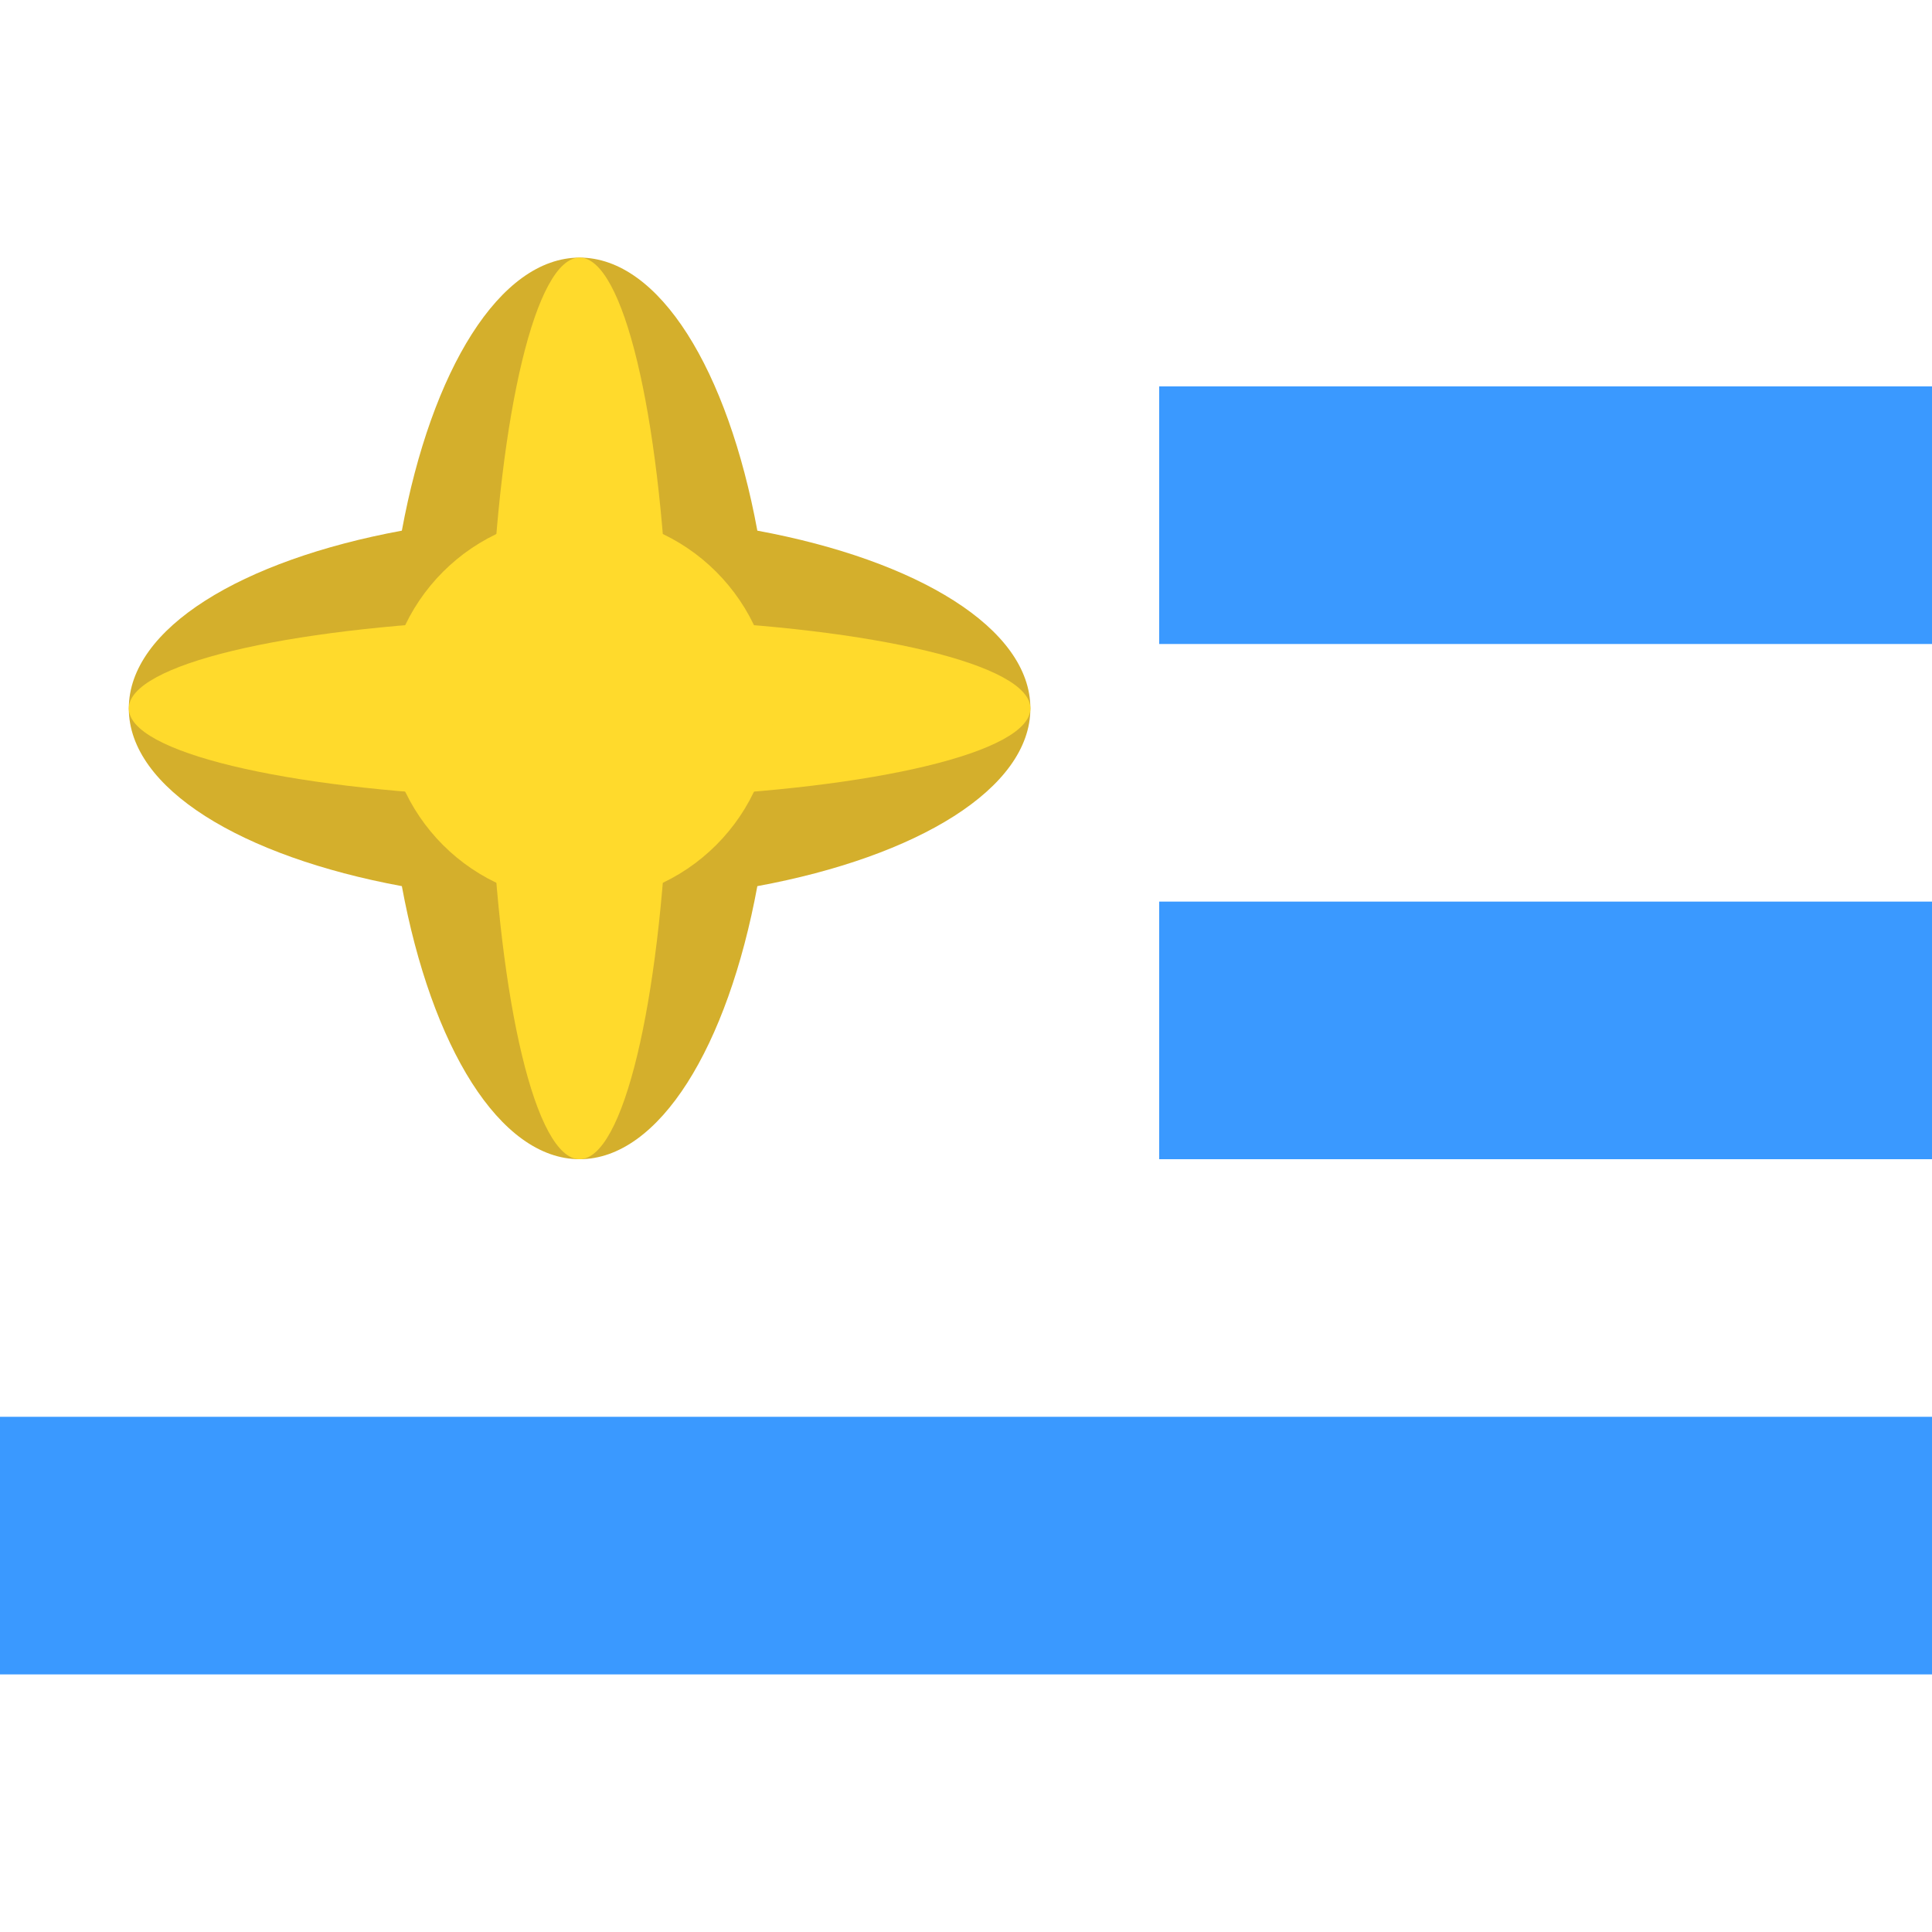 <svg width="24" height="24" viewBox="0 0 24 24" fill="none" xmlns="http://www.w3.org/2000/svg">
<rect x="0" y="0" width="24" height="24" fill="#333333" stroke="none"/>
<g clip-path="url(#clip0_1_1050)">
<rect width="24" height="24" fill="white"/>
<path fill-rule="evenodd" clip-rule="evenodd" d="M14.4 4.8H32V8H14.4V4.8ZM14.4 11.2H32V14.4H14.4V11.2ZM-1.6 17.6H32V20.8H-1.6V17.6Z" fill="#3A99FF"/>
<path fill-rule="evenodd" clip-rule="evenodd" d="M9.408 11.008C9.04 13 8.192 14.4 7.2 14.4C6.208 14.4 5.36 13.002 4.992 11.008C3 10.64 1.6 9.792 1.6 8.8C1.6 7.808 2.998 6.96 4.992 6.592C5.36 4.6 6.208 3.2 7.2 3.2C8.192 3.2 9.04 4.598 9.408 6.592C11.4 6.96 12.8 7.808 12.8 8.8C12.8 9.792 11.402 10.64 9.408 11.008Z" fill="#D4AF2C"/>
<path fill-rule="evenodd" clip-rule="evenodd" d="M8.299 9.899C8.197 12.464 7.744 14.4 7.2 14.4C6.656 14.4 6.203 12.464 6.101 9.899C3.536 9.797 1.6 9.344 1.6 8.8C1.6 8.256 3.536 7.803 6.101 7.701C6.203 5.136 6.656 3.2 7.2 3.2C7.744 3.2 8.197 5.136 8.299 7.701C10.864 7.803 12.8 8.256 12.8 8.8C12.8 9.344 10.864 9.797 8.299 9.899V9.899Z" fill="#FFDA2C"/>
<path d="M7.2 11.2C8.525 11.2 9.6 10.126 9.6 8.8C9.6 7.475 8.525 6.4 7.2 6.4C5.875 6.4 4.8 7.475 4.8 8.8C4.8 10.126 5.875 11.2 7.2 11.2Z" fill="#FFDA2C"/>
</g>
<defs>
<clipPath id="clip0_1_1050">
<rect width="24" height="24" fill="white"/>
</clipPath>
</defs>
</svg>
